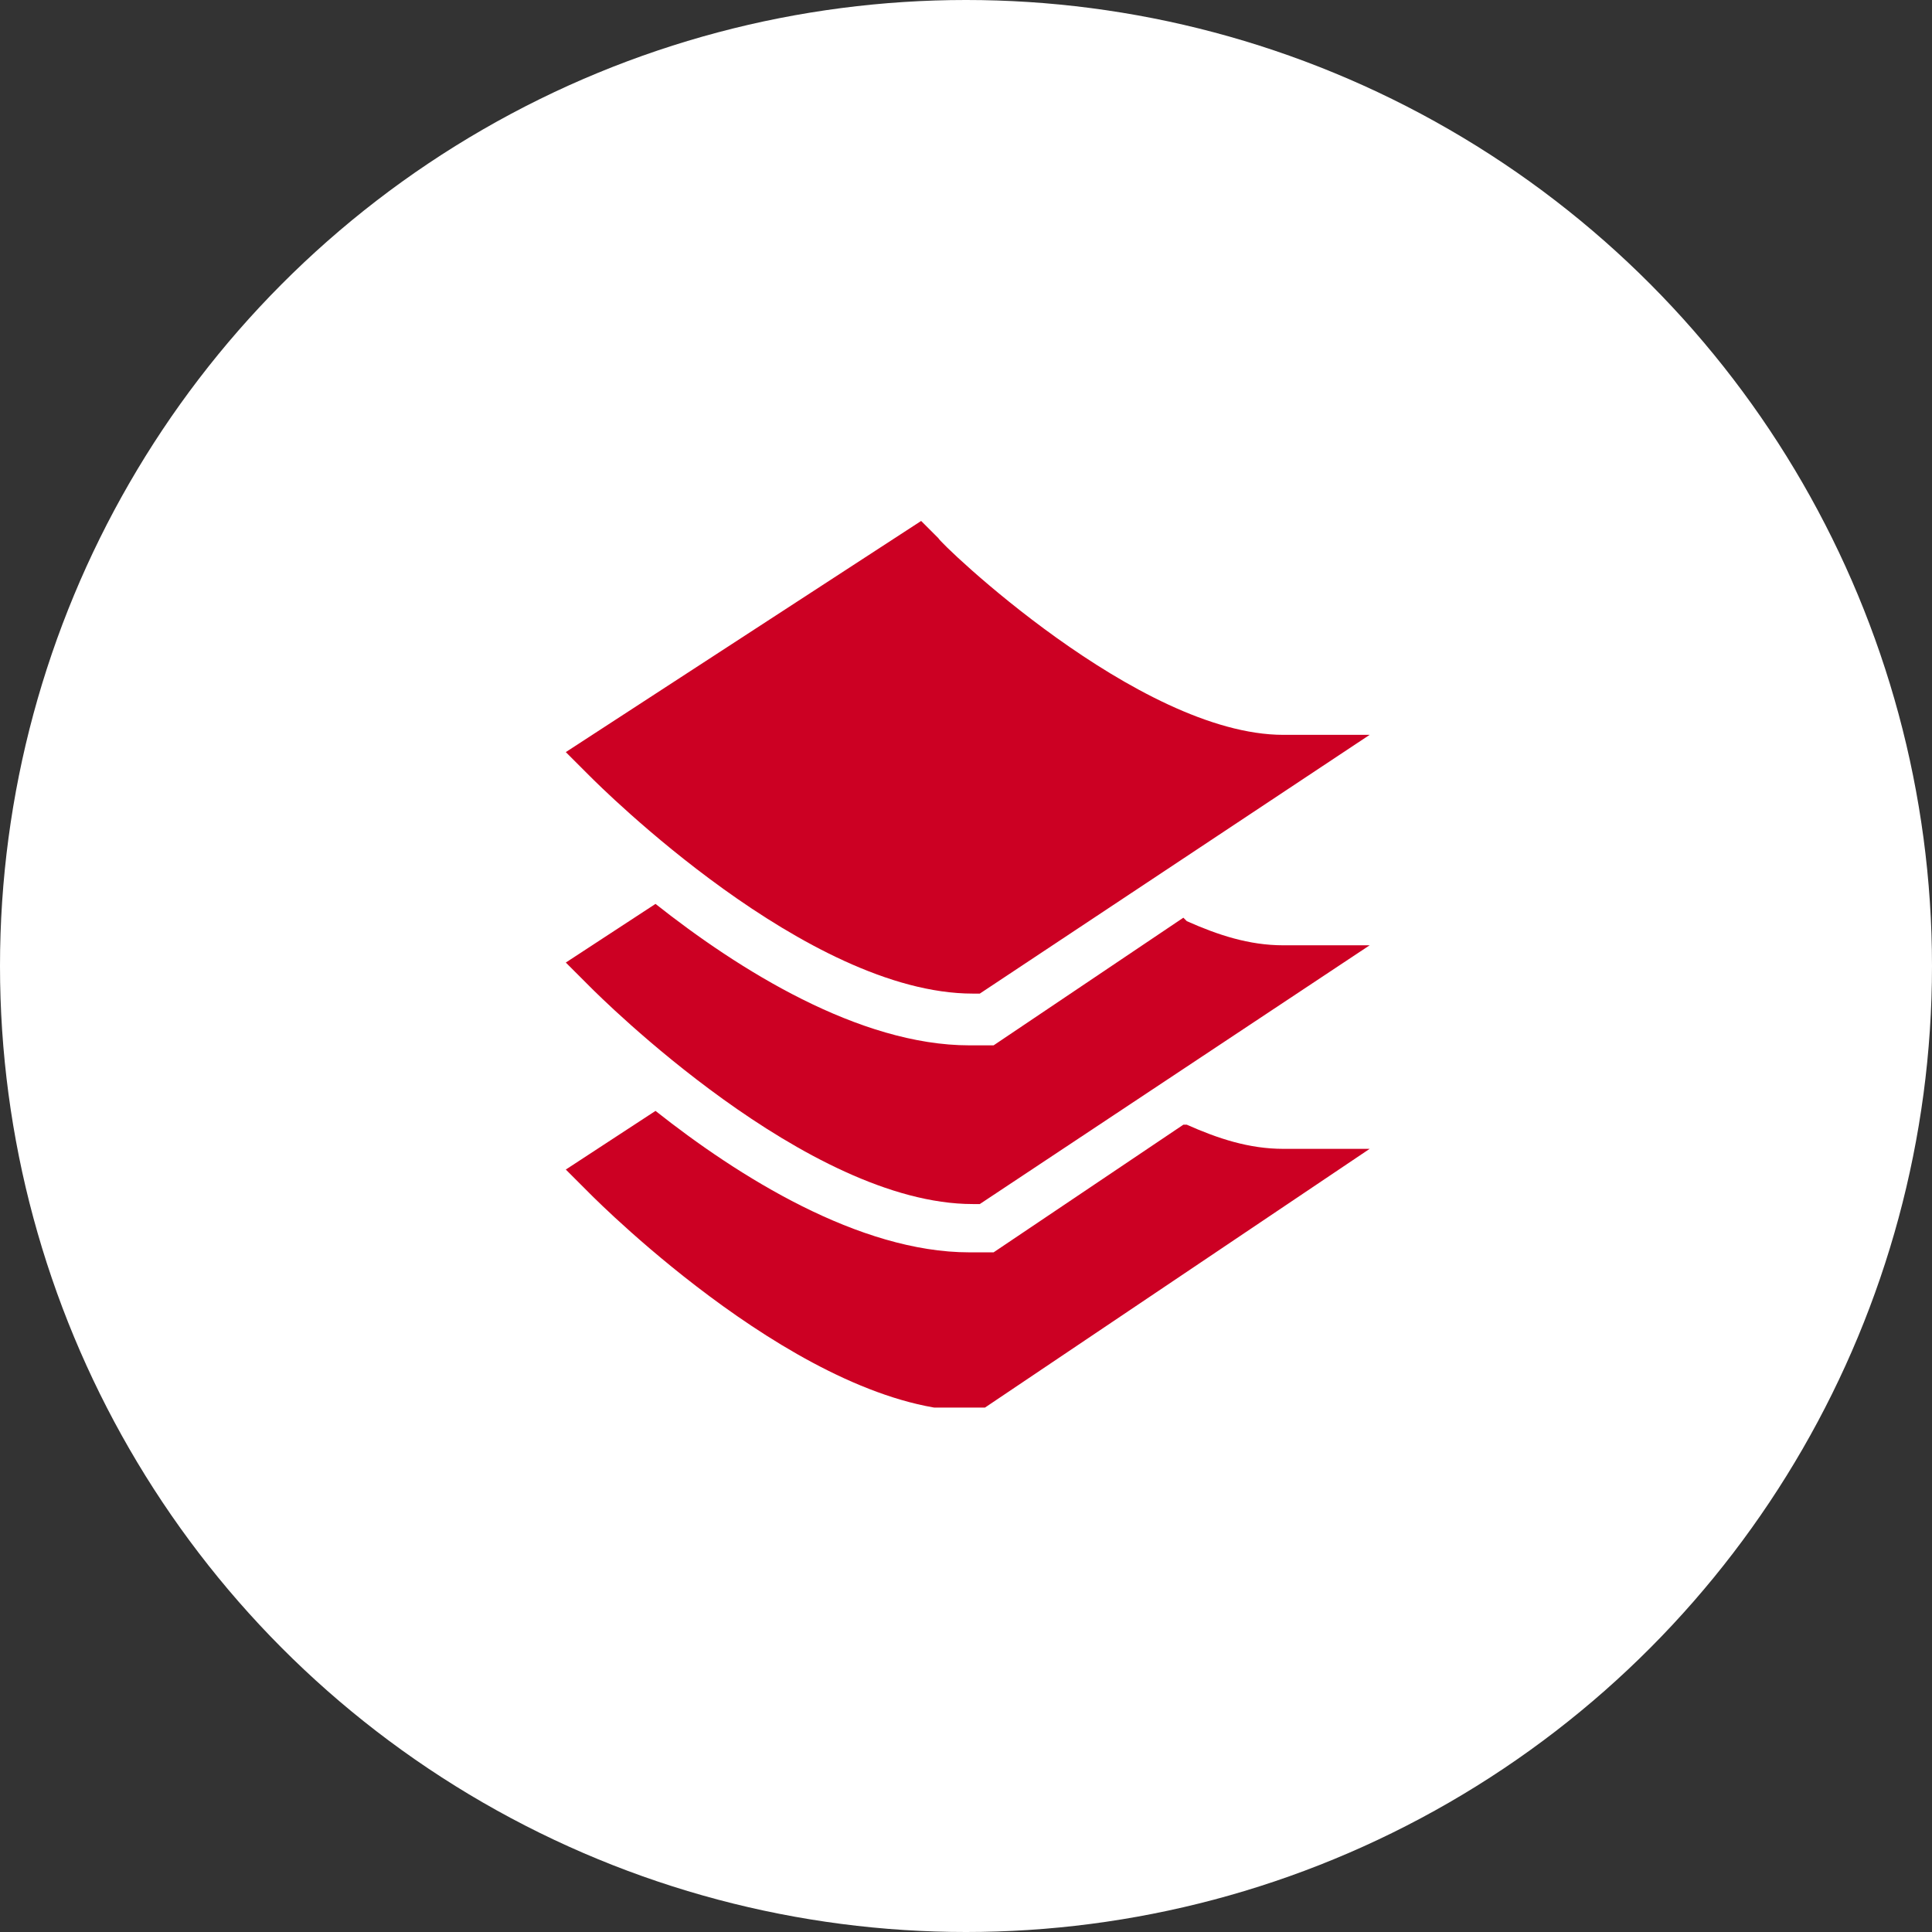 <?xml version="1.0" encoding="UTF-8"?> <svg xmlns="http://www.w3.org/2000/svg" xmlns:xlink="http://www.w3.org/1999/xlink" id="Laag_1" viewBox="0 0 56 56"><rect x="0" y="0" width="56" height="56" fill="#333333" stroke="none"/><defs><style> .cls-1 { fill: none; } .cls-2 { fill: #cc0023; } .cls-3 { fill: #fff; } .cls-4 { clip-path: url(#clippath); } </style><clipPath id="clippath"><rect class="cls-1" x="16.4" y="15.1" width="23.3" height="25.7"></rect></clipPath></defs><g id="Laag_1-2" data-name="Laag_1"><g><g id="Group_31"><circle id="Ellipse_2-2" class="cls-3" cx="28" cy="28" r="28"></circle></g><g id="Group_47"><g class="cls-4"><g id="Group_47-2"><path id="Path_48" class="cls-2" d="M27.1,15.5l-.4-.4-10.3,6.7.7.7c.3.3,6.3,6.3,11.1,6.3h.2l11.3-7.5h-2.5c-4.2,0-10-5.6-10-5.7M34.3,32.6l-5.5,3.7h-.7c-3.2,0-6.7-2.2-9.1-4.1l-2.6,1.7.7.7c.3.3,6.3,6.3,11.1,6.3h.2l11.3-7.6h-2.5c-1,0-1.9-.3-2.8-.7"></path><path id="Path_49" class="cls-2" d="M34.3,26.6l-5.5,3.7h-.7c-3.2,0-6.7-2.2-9.1-4.1l-2.6,1.7.7.7c.3.3,6.3,6.3,11.1,6.3h.2l11.3-7.5h-2.5c-1,0-1.9-.3-2.8-.7"></path></g></g></g></g></g></svg> 